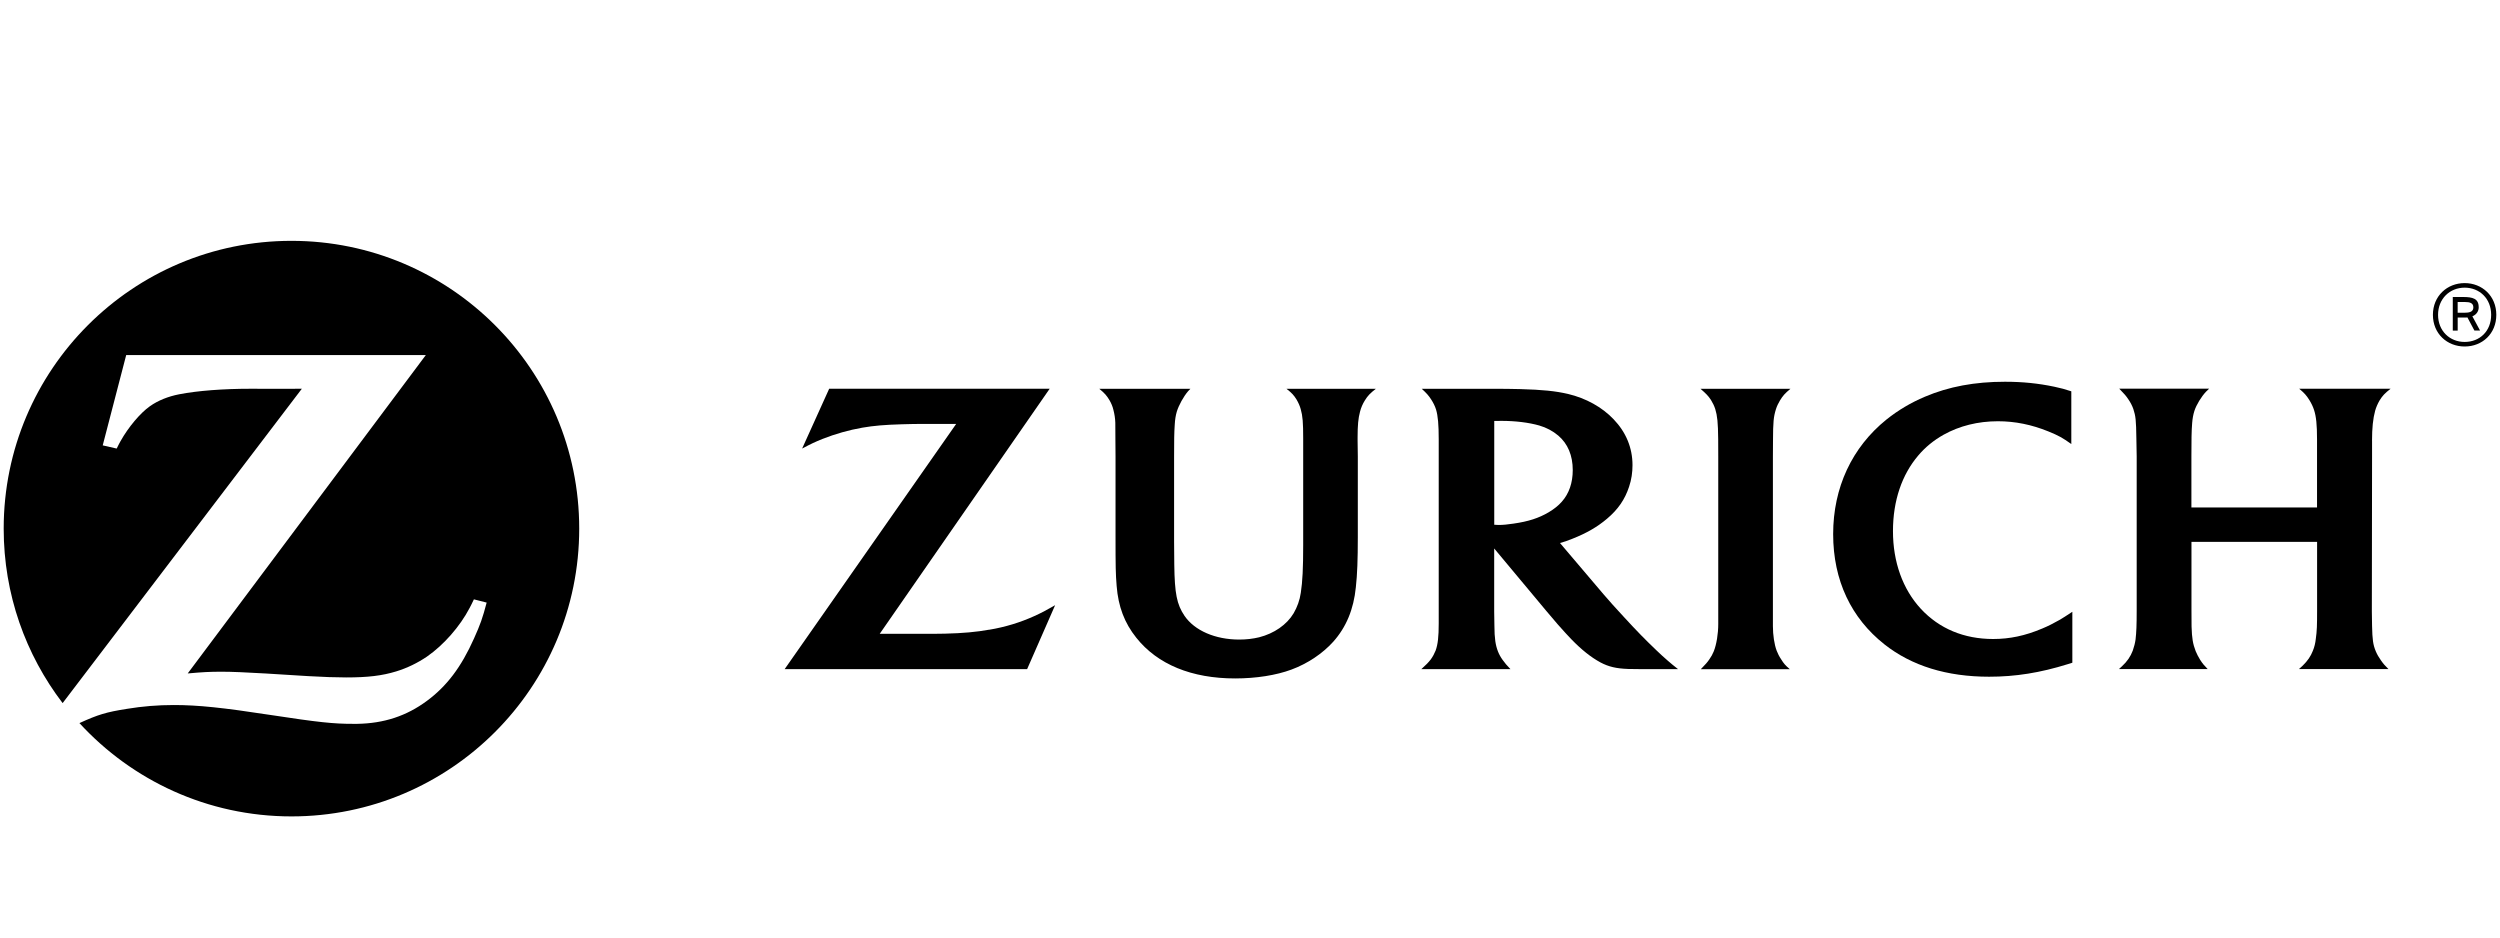<?xml version="1.0" encoding="UTF-8"?><svg id="a" xmlns="http://www.w3.org/2000/svg" viewBox="0 0 800 300"><path d="M93.25,77.07C42.41,77.07,1.19,118.28,1.18,169.14v.05c0,20.99,7.04,40.32,18.86,55.8l76.55-100.59-8.24.02-8.17-.02c-8.73,0-16.92.62-22.84,1.77-3.58.7-6.78,1.99-9.38,3.83-3.05,2.14-6.88,6.68-9.38,11.15-.29.52-.71,1.28-1.24,2.39l-4.47-1.02,7.51-28.89h95.88l-76.19,101.87c4.95-.44,6.94-.55,10.96-.55,3.09,0,7.78.2,14.05.57l13.54.84c4.87.28,8.99.42,12.13.42,6.98,0,11.52-.55,16.03-1.93,3.49-1.07,6.8-2.68,9.85-4.74,5.35-3.71,10.55-9.63,13.66-15.58.3-.6.8-1.52,1.36-2.74l4.08,1.04c-1.33,5.05-2.03,6.98-4.05,11.49-4.09,9.15-8.72,15.27-15.07,19.96-6.53,4.84-13.75,7.21-22.3,7.35h-1.3c-6.33.01-11.22-.52-26.37-2.83-15.41-2.37-23.26-3.19-31.01-3.19-5.18,0-10.01.4-15,1.22-6.61,1.04-9.21,1.82-15.21,4.56,16.81,18.33,41,29.86,67.85,29.86,50.85,0,92.08-41.23,92.08-92.09s-41.23-92.09-92.08-92.09"/><path d="M567.36,141.01c.02-5.99.18-7.64.94-10.07.31-.97.75-1.91,1.29-2.79.92-1.52,1.57-2.25,3.36-3.74h-28.8c1.86,1.61,2.48,2.27,3.34,3.55.58.94,1.06,1.91,1.39,2.93.66,2.17.89,4.33.94,9.66,0,2.73.02,4.54.02,5.42v53.71c0,3.16-.56,6.51-1.41,8.69-.36.91-.85,1.8-1.43,2.61-.67.98-1.16,1.53-2.74,3.16h28.47c-1.4-1.21-1.91-1.77-2.76-3.16-.6-.88-1.08-1.82-1.43-2.74-.77-2.04-1.21-5.04-1.21-7.87v-54.07l.03-5.27"/><path d="M759.05,140.97c0-3.98.31-7.02.99-9.51.32-1.15.81-2.26,1.42-3.31.94-1.53,1.64-2.27,3.54-3.76h-29.27c1.69,1.42,2.28,2.06,3.28,3.65.64,1.03,1.14,2.1,1.48,3.13.69,2.11.96,4.74.96,9.43v21.79h-40.2v-16.36c0-4.96.03-8.2.24-10.65.11-1.45.35-2.76.72-3.9.61-1.93,2.25-4.6,3.71-6.13.2-.22.57-.56.99-.97h-28.75c1.72,1.77,2.19,2.31,2.95,3.46.63.92,1.17,1.94,1.56,3.04.74,2.27.89,3.52.97,9.49l.1,5.68v49.13c0,4.97-.1,7.16-.36,9.45-.16,1.16-.47,2.34-.89,3.56-.74,1.93-1.77,3.45-3.46,5.02-.21.21-.53.49-.98.9h28.41c-1.24-1.28-1.67-1.82-2.41-2.96-.52-.85-1.03-1.78-1.44-2.79-.9-2.37-1.19-4.06-1.31-7.87-.03-1.91-.03-3.68-.03-5.35v-21.74h40.2v21.9c0,4.83-.05,6.6-.41,9.11-.14,1.36-.45,2.67-.96,3.88-.65,1.68-1.68,3.21-3.22,4.7-.27.23-.65.64-1.23,1.12h28.66c-1.18-1.17-1.63-1.68-2.4-2.78-.71-.99-1.26-1.96-1.67-2.94-.88-2.13-1.08-3.69-1.18-8.12-.05-2.64-.07-4.17-.07-4.65l.07-49.36v-5.3"/><path d="M495.59,163.92c-3.2,1.88-6.48,2.95-11.29,3.64-1.83.28-3.42.43-4.69.43-.45,0-.77-.01-1.45-.07v-33.21c1.15-.03,1.57-.03,2.34-.03,4.4,0,8.7.52,12.06,1.48,2.26.65,4.37,1.77,6.1,3.24,3.03,2.59,4.62,6.34,4.62,11.02,0,4.07-1.18,7.53-3.51,10.14-1.09,1.24-2.51,2.36-4.18,3.36h0ZM529.85,207.9c-3.16-3.01-5.98-5.86-10.16-10.42-2.67-2.86-4.85-5.32-6.55-7.3l-13.94-16.41c1.72-.51,2.43-.75,3.97-1.37,4.53-1.79,7.97-3.78,11.07-6.4,3.55-2.99,5.73-6.19,7.06-10.23.77-2.27,1.1-4.59,1.1-6.91,0-5.52-2.04-10.52-6.06-14.71-3.69-3.87-8.82-6.72-14.58-8.09-4.02-.93-8.19-1.36-15.33-1.55-2.69-.07-5.48-.1-8.32-.1h-23.15c1.56,1.45,2.14,2.09,2.99,3.38.67,1.03,1.24,2.14,1.59,3.27.6,2.02.85,4.8.85,9.56v58.87c0,4.24-.27,6.7-.99,8.69-.41,1.01-.91,1.95-1.55,2.83-.84,1.06-1.36,1.6-3.03,3.12h28.53c-1.3-1.38-1.69-1.82-2.48-2.92-.63-.86-1.15-1.79-1.52-2.74-.77-1.98-1.13-4.13-1.14-8.29-.05-1.34-.07-2.86-.07-4.49v-20.18l16.63,19.93c.78.95,2.03,2.39,3.7,4.35,1.95,2.18,3.4,3.81,4.41,4.82,3.2,3.3,6.25,5.73,9.26,7.36,2.6,1.38,5.03,1.96,8.9,2.1,1.47.04,3.04.06,4.68.06h11.26c-1.49-1.19-2.13-1.69-3.28-2.7-1.22-1.07-2.52-2.22-3.85-3.52"/><path d="M653.44,201.16c-5.4,2.28-10.33,3.32-15.66,3.32-9.28,0-17.22-3.31-23.1-9.65-5.82-6.29-8.93-15-8.93-24.86s2.91-18.13,8.09-24.21c2.24-2.66,4.98-4.89,8.12-6.65,5.08-2.83,10.98-4.31,17.37-4.31,5.47,0,10.77,1.07,16.11,3.24,3.32,1.35,4.53,2.03,7.38,4.05v-16.87c-2.2-.72-3.08-.96-5.44-1.47-5.19-1.09-10.16-1.59-15.8-1.59-9.64,0-17.97,1.55-25.56,4.77-4.54,1.91-8.67,4.37-12.34,7.31-11.06,8.91-17.07,21.8-17.07,36.67s5.8,26.89,16.39,35.27c8.74,6.9,19.99,10.37,33.51,10.37,8.44,0,16.33-1.26,25.18-4.02.34-.1.82-.26,1.46-.46v-16.3c-2.16,1.43-2.89,1.89-4.18,2.65-1.74.99-3.56,1.93-5.52,2.74"/><path d="M414.91,127.88c.56.96,1.03,1.98,1.32,3.05.63,2.17.79,4.35.79,9.39v34.11c0,7.33-.21,11.67-.76,15.24-.34,2.39-1.15,4.6-2.3,6.58-2.18,3.65-6.23,6.46-11.03,7.68-1.95.47-4.07.73-6.37.73-7.69,0-14.3-2.88-17.52-7.6-2.47-3.66-3.15-7.15-3.27-16.37l-.06-7.4v-27.05c0-5.24.02-7.73.21-10.41.08-1.6.32-2.99.66-4.12.63-2.06,2.15-4.81,3.59-6.5.2-.19.42-.43.76-.8h-29.16c1.8,1.49,2.37,2.18,3.25,3.63.57.98,1.02,2.03,1.27,3.12.35,1.35.57,2.74.61,4.14,0,.88.03,2.74.03,5.56l.04,5.19v25.7c0,9.54.04,11.96.36,15.79.52,6.56,2.49,11.79,6.29,16.54,6.79,8.54,17.71,13.02,31.64,13.02,6.66,0,13.1-1.01,18.02-2.84,5.17-1.92,9.94-5.12,13.36-8.91,4.15-4.65,6.53-10.37,7.23-17.43.46-4.1.63-8.99.63-16.02v-25.8l-.07-5.13v-1.01c0-3.85.21-6.1.77-8.19.32-1.28.84-2.5,1.55-3.63.95-1.53,1.63-2.23,3.52-3.73h-28.6c1.74,1.37,2.34,2.02,3.24,3.46"/><path d="M316.53,201.5c-3.98.73-8.49,1.14-14.09,1.27-1.89.05-4.24.05-7.18.05h-13.75l54.39-78.43h-70.56l-8.66,19.15c2.9-1.54,4.05-2.08,6.55-3.09,4.02-1.59,8.44-2.85,12.69-3.59,3.71-.64,7.12-.93,12.65-1.09,2.48-.08,4.82-.12,6.97-.12h10.44l-54.89,78.47h77.59l8.96-20.46c-3.11,1.79-4.22,2.36-6.59,3.45-4.53,2.07-9.42,3.56-14.52,4.41"/><path d="M788.69,109.42c-4.76,0-8.51-3.51-8.51-8.67s3.75-8.7,8.51-8.7,8.48,3.48,8.48,8.7-3.65,8.67-8.48,8.67ZM788.69,90.59c-5.61,0-10.16,4.14-10.16,10.16s4.54,10.13,10.16,10.13,10.13-4.08,10.13-10.13-4.54-10.16-10.13-10.16"/><path d="M788.88,100.07h-2.43v-3.43h2.3c1.59,0,2.72.32,2.72,1.7,0,1.16-.78,1.72-2.59,1.72h0ZM793.18,98.31c0-2.78-1.92-3.27-5.05-3.27h-3.24v10.75h1.57v-4.19h2.81c.11,0,.22,0,.3-.03l2.24,4.21h1.81l-2.46-4.56c1.38-.57,2.03-1.7,2.03-2.92"/></svg>